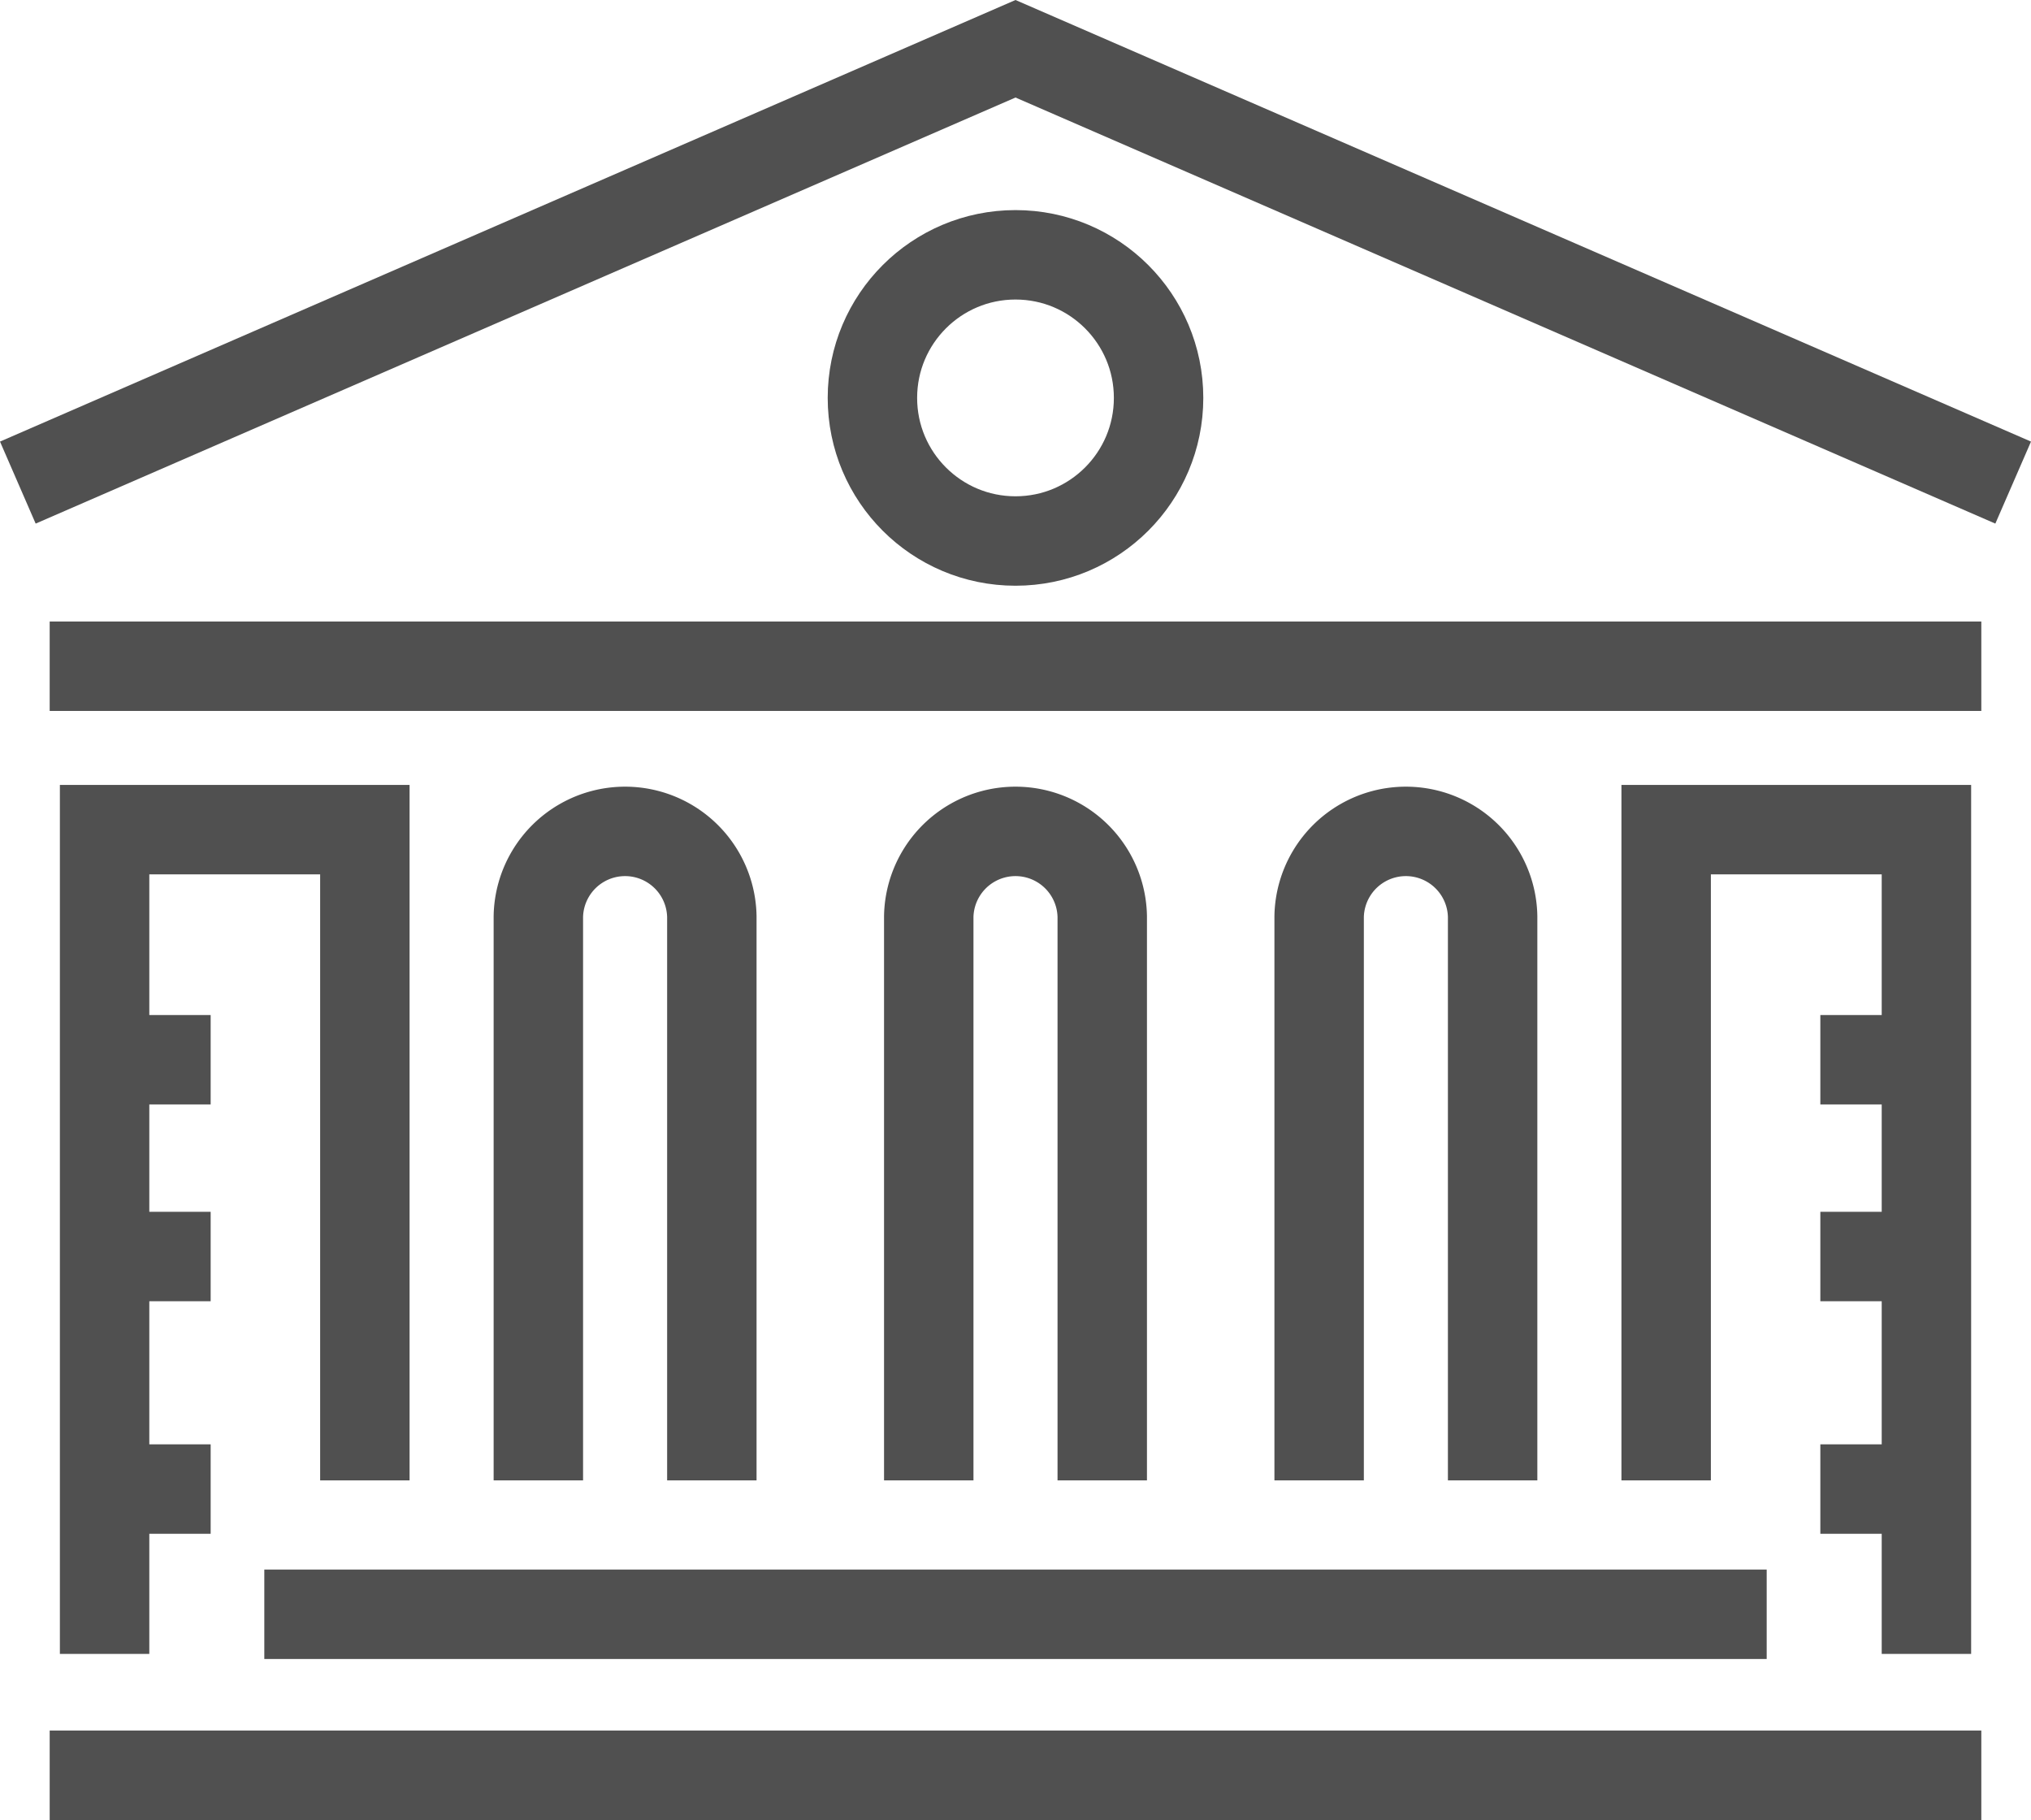 <svg xmlns="http://www.w3.org/2000/svg" width="113.556" height="101.745" viewBox="0 0 113.556 101.745">
  <g id="icon" transform="translate(-128.003 -128.274)">
    <path id="Path_84" data-name="Path 84" d="M240.562,155.253,184.781,131,129,155.253" transform="translate(0 0)" fill="none" stroke="#505050" stroke-miterlimit="10" stroke-width="5"/>
    <line id="Line_1" data-name="Line 1" x1="108" transform="translate(130.781 165.519)" fill="none" stroke="#505050" stroke-miterlimit="10" stroke-width="5"/>
    <path id="Path_85" data-name="Path 85" d="M145.552,185.379V149H131v46.08" transform="translate(2.851 25.655)" fill="none" stroke="#505050" stroke-miterlimit="10" stroke-width="5"/>
    <line id="Line_2" data-name="Line 2" x2="84" transform="translate(142.781 218.519)" fill="none" stroke="#505050" stroke-miterlimit="10" stroke-width="5"/>
    <line id="Line_3" data-name="Line 3" x2="108" transform="translate(130.781 227.519)" fill="none" stroke="#505050" stroke-miterlimit="10" stroke-width="5"/>
    <circle id="Ellipse_1" data-name="Ellipse 1" cx="8" cy="8" r="8" transform="translate(176.781 142.519)" fill="none" stroke="#505050" stroke-miterlimit="10" stroke-width="5"/>
    <line id="Line_4" data-name="Line 4" x2="6" transform="translate(133.781 187.519)" fill="none" stroke="#505050" stroke-miterlimit="10" stroke-width="5"/>
    <line id="Line_5" data-name="Line 5" x2="6" transform="translate(133.781 198.519)" fill="none" stroke="#505050" stroke-miterlimit="10" stroke-width="5"/>
    <line id="Line_6" data-name="Line 6" x2="6" transform="translate(133.781 211.519)" fill="none" stroke="#505050" stroke-miterlimit="10" stroke-width="5"/>
    <path id="Path_86" data-name="Path 86" d="M167,185.379V149h14.552v46.08" transform="translate(54.16 25.655)" fill="none" stroke="#505050" stroke-miterlimit="10" stroke-width="5"/>
    <line id="Line_7" data-name="Line 7" x1="6" transform="translate(229.781 187.519)" fill="none" stroke="#505050" stroke-miterlimit="10" stroke-width="5"/>
    <line id="Line_8" data-name="Line 8" x1="6" transform="translate(229.781 198.519)" fill="none" stroke="#505050" stroke-miterlimit="10" stroke-width="5"/>
    <line id="Line_9" data-name="Line 9" x1="6" transform="translate(229.781 211.519)" fill="none" stroke="#505050" stroke-miterlimit="10" stroke-width="5"/>
    <path id="Path_87" data-name="Path 87" d="M141,185.379V153.85a4.851,4.851,0,0,1,9.7,0v31.528" transform="translate(17.103 25.655)" fill="none" stroke="#505050" stroke-miterlimit="10" stroke-width="5"/>
    <path id="Path_88" data-name="Path 88" d="M150,185.379V153.85a4.851,4.851,0,0,1,9.7,0v31.528" transform="translate(29.931 25.655)" fill="none" stroke="#505050" stroke-miterlimit="10" stroke-width="5"/>
    <path id="Path_89" data-name="Path 89" d="M159,185.379V153.85a4.851,4.851,0,0,1,9.7,0v31.528" transform="translate(42.758 25.655)" fill="none" stroke="#505050" stroke-miterlimit="10" stroke-width="5"/>
  </g>
</svg>
